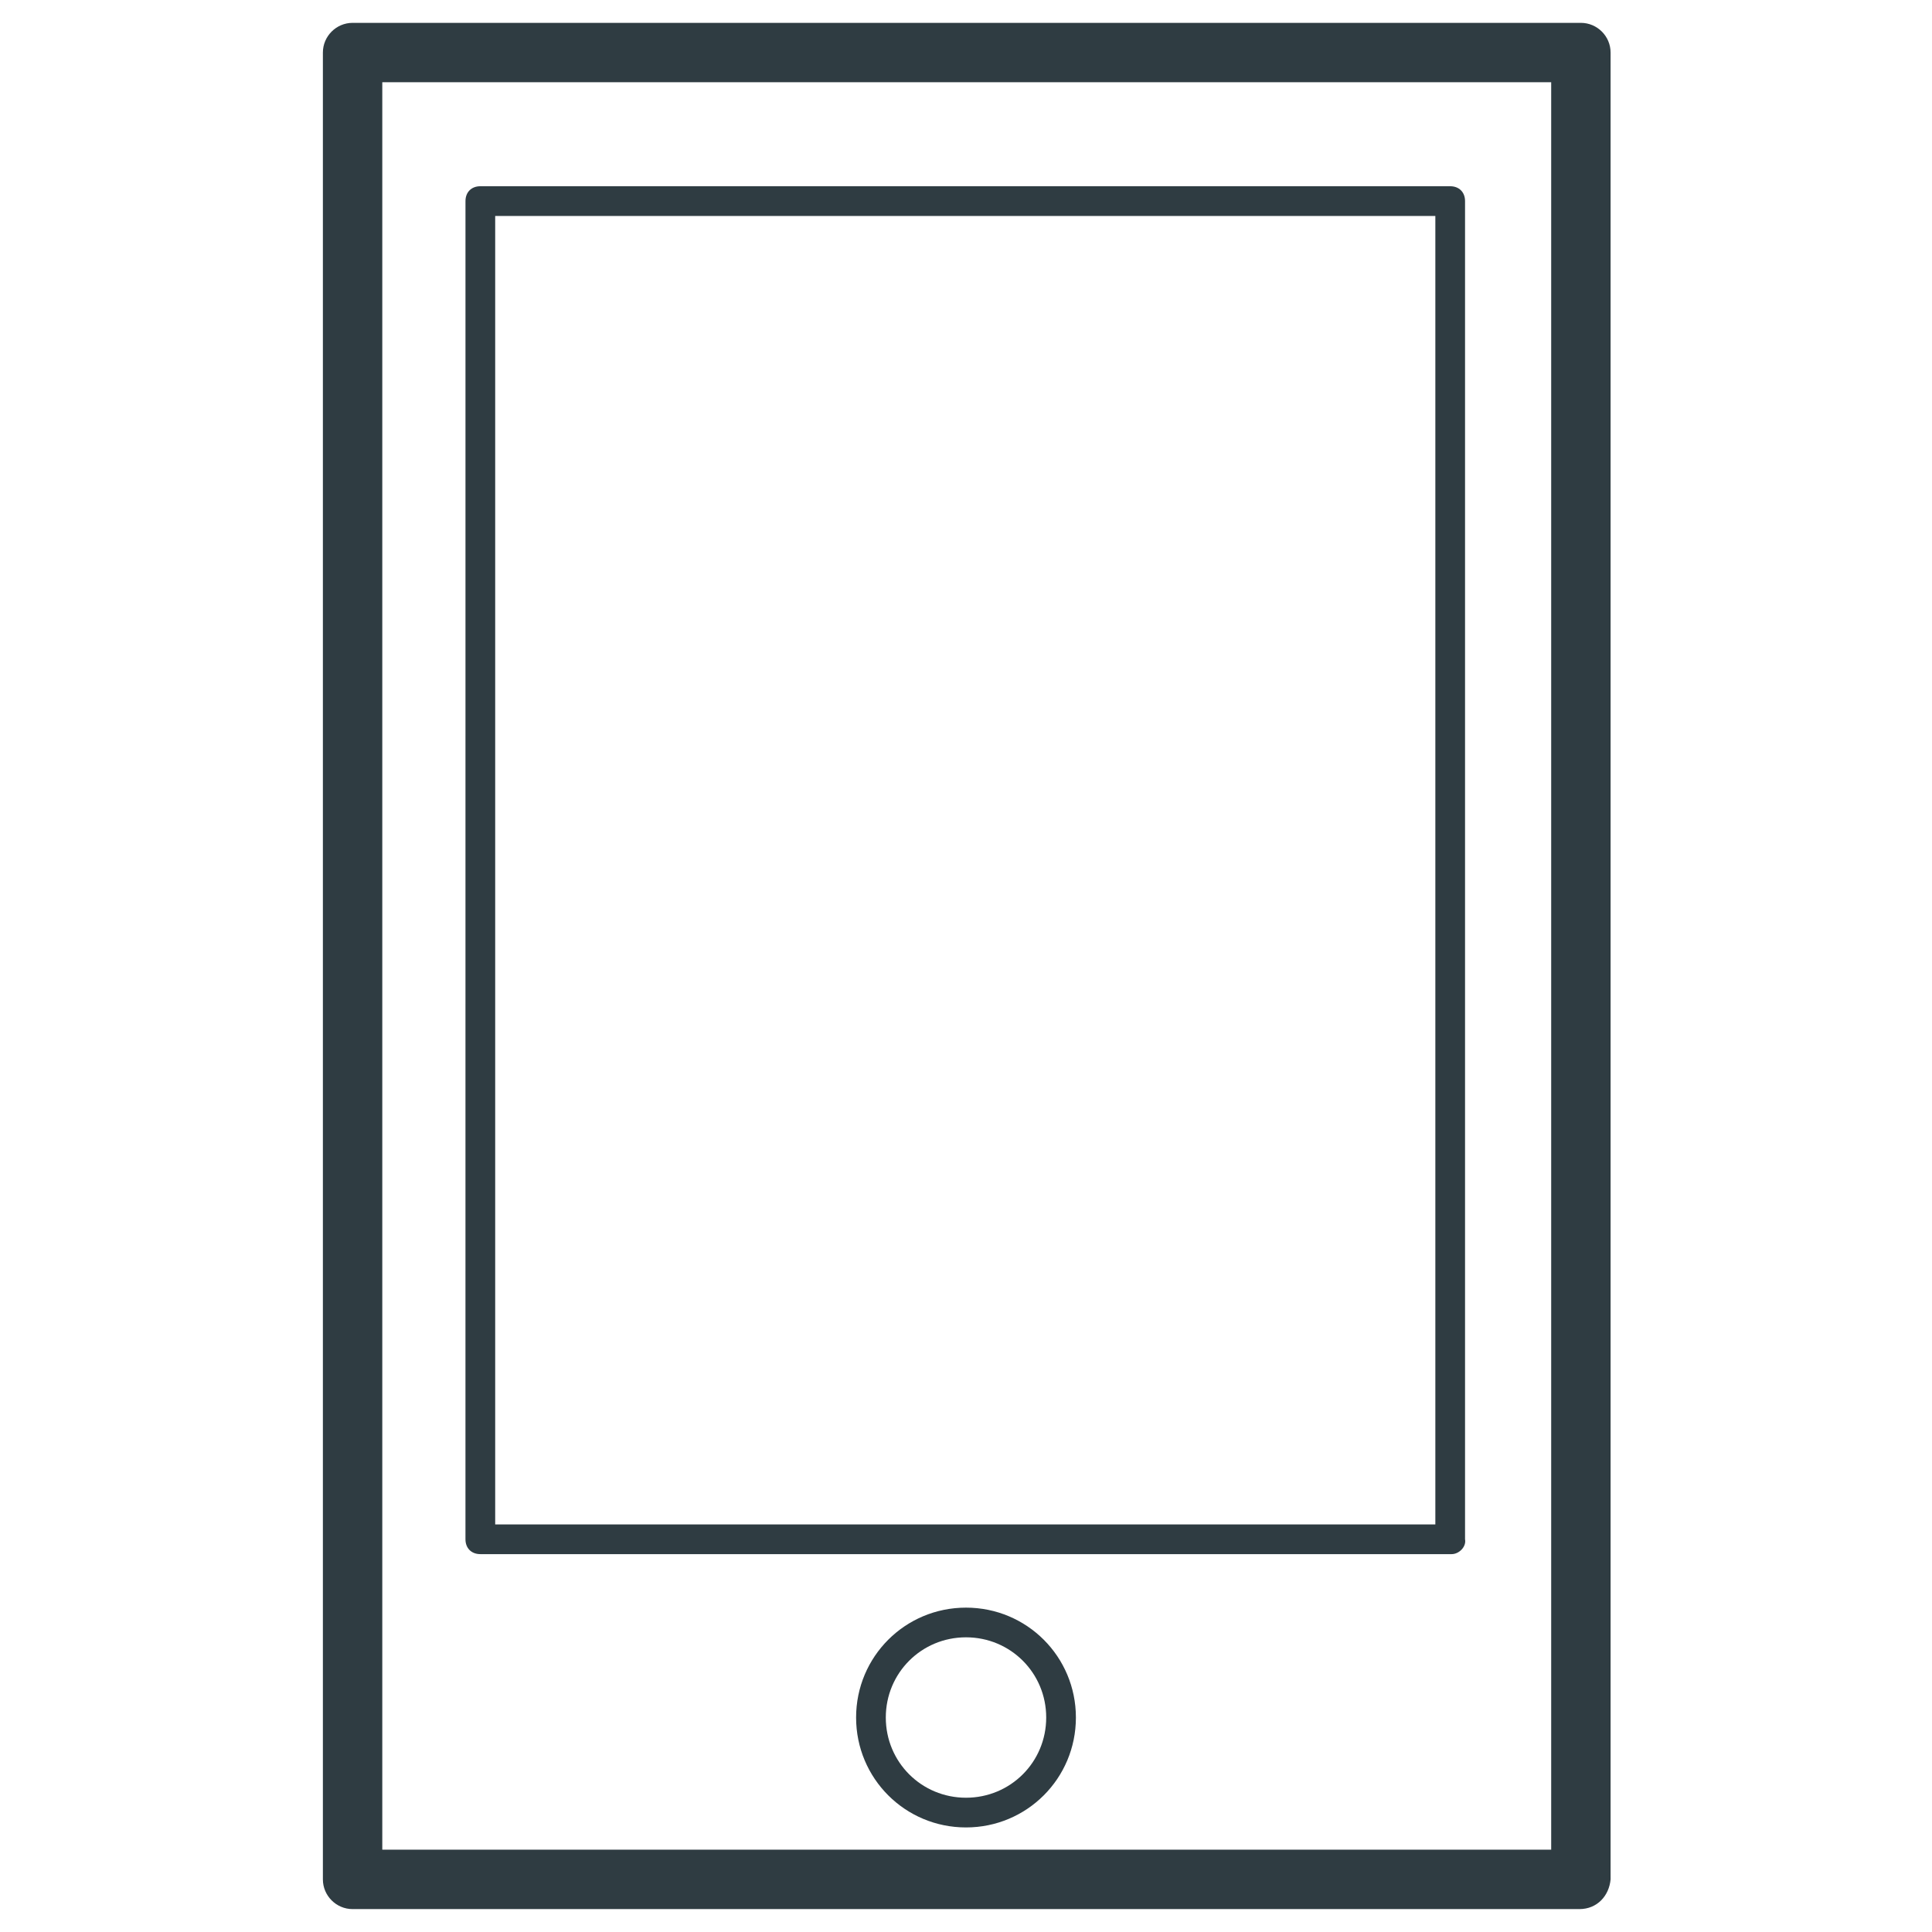 <?xml version="1.0" encoding="UTF-8"?>
<!-- Uploaded to: SVG Repo, www.svgrepo.com, Generator: SVG Repo Mixer Tools -->
<svg width="800px" height="800px" version="1.1" viewBox="144 144 512 512" xmlns="http://www.w3.org/2000/svg">
 <g fill="#2f3c42">
  <path d="m562.55 649.93h-325.11c-4.328 0-7.871-3.543-7.871-7.871v-484.13c0-4.328 3.543-7.871 7.871-7.871h325.51c4.328 0 7.871 3.543 7.871 7.871v484.13c-0.391 4.332-3.543 7.871-8.266 7.871zm-317.24-15.742h309.77v-468.39h-309.77z"/>
  <path d="m528.71 555.86h-257.42c-2.363 0-3.938-1.574-3.938-3.938l0.004-354.63c0-2.363 1.574-3.938 3.938-3.938h257.02c2.363 0 3.938 1.574 3.938 3.938v354.63c0.387 1.973-1.578 3.938-3.547 3.938zm-253.48-7.871h249.15v-346.76h-249.15z"/>
  <path d="m400 628.29c-16.137 0-29.125-12.988-29.125-29.125 0-16.137 12.988-29.125 29.125-29.125s29.125 12.988 29.125 29.125c0 16.133-12.988 29.125-29.125 29.125zm0-50.383c-11.809 0-21.254 9.445-21.254 21.254s9.445 21.254 21.254 21.254 21.254-9.445 21.254-21.254-9.449-21.254-21.254-21.254z"/>
 </g>
</svg>